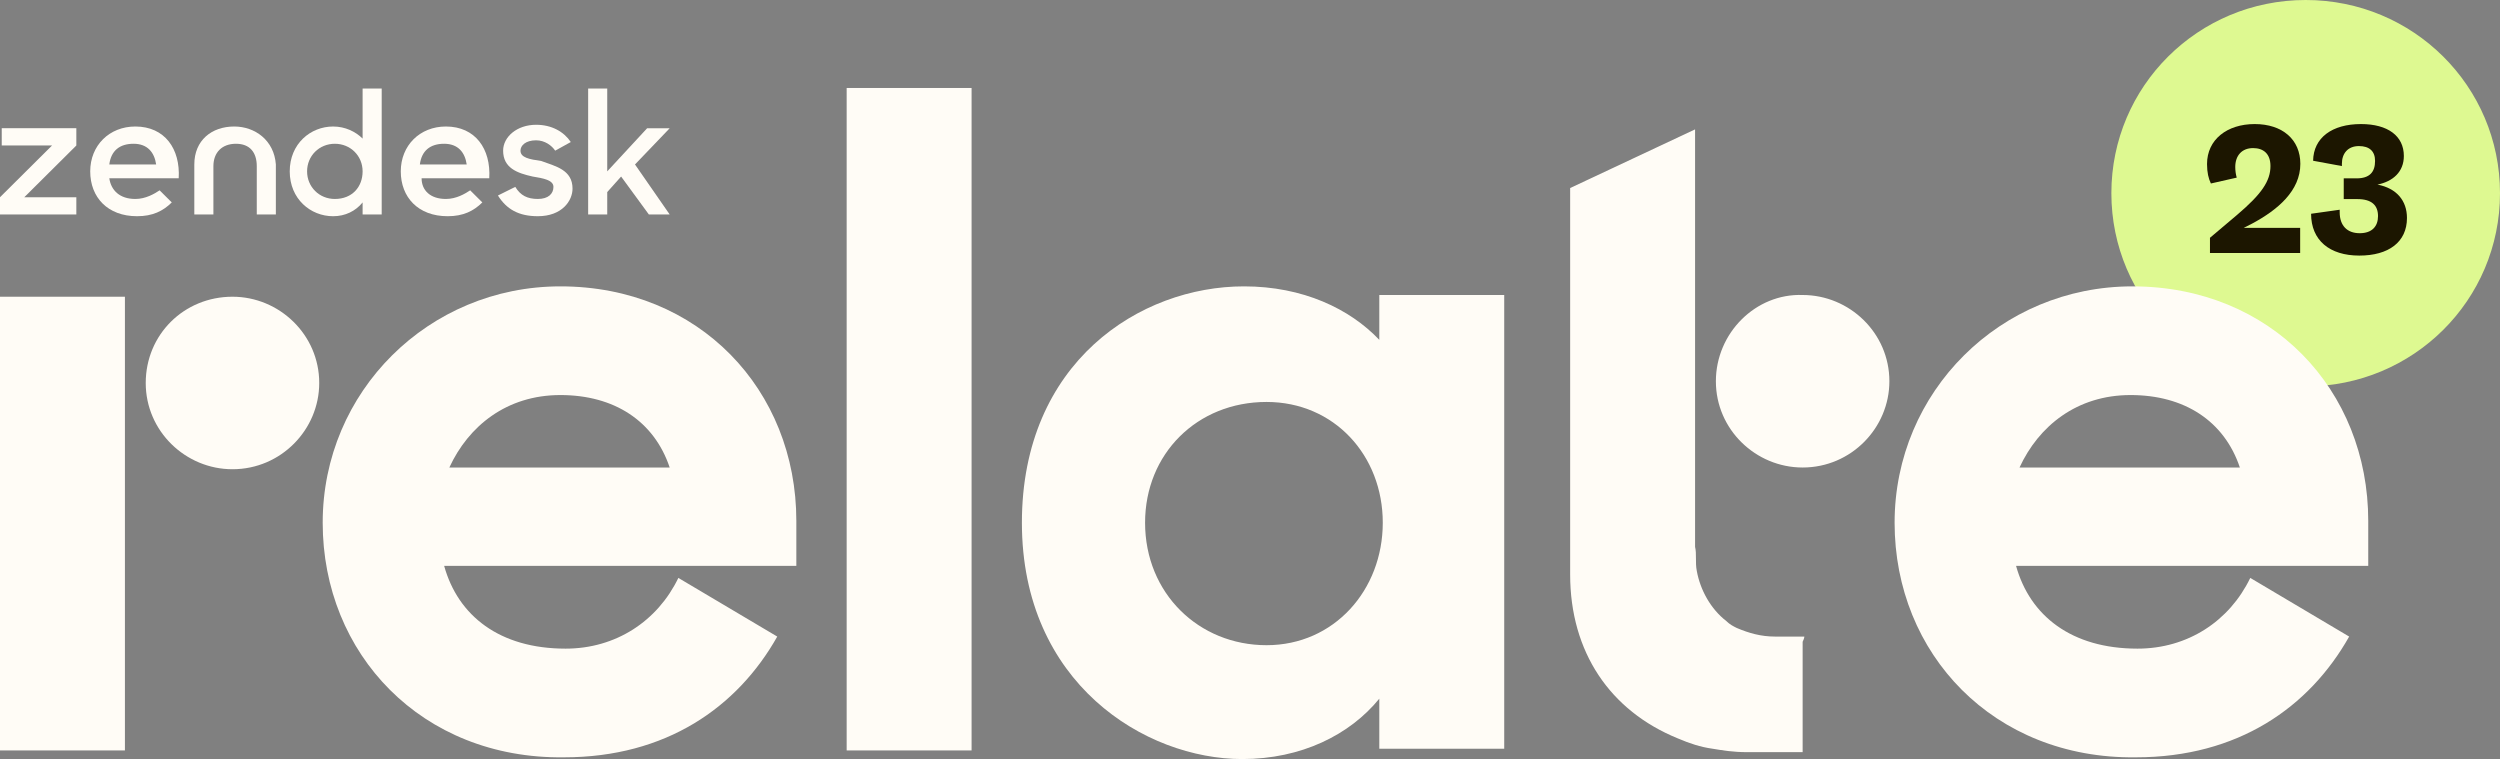 <?xml version="1.0" encoding="utf-8"?><svg width="1077" height="327" viewBox="0 0 1077 327" fill="none" xmlns="http://www.w3.org/2000/svg">
<rect x="0" y="0" width="1077" height="327" fill="#808080" stroke="none"/>
<g clip-path="url(#clip0_1742_5162)">
<path d="M993.29 0C946.949 0 909.578 37.159 909.578 83.237C909.578 129.314 946.949 166.473 993.29 166.473C1039.63 166.473 1077 129.314 1077 83.237C1077 37.159 1039.63 0 993.29 0Z" fill="#DEF991"/>
<path d="M0 127.828V323.286H53.815V127.828H0Z" fill="#FFFCF6"/>
<path d="M193.578 201.402H288.501C281.774 181.336 264.583 170.188 241.413 170.188C218.243 170.188 201.799 183.565 193.578 201.402ZM139.016 225.183C139.016 168.701 184.609 123.367 241.413 123.367C301.207 123.367 343.063 167.958 343.063 224.44V243.763H191.336C197.315 265.315 215.253 279.436 243.655 279.436C265.331 279.436 283.269 267.545 292.238 248.965L334.841 274.234C317.651 304.704 287.006 326.257 242.908 326.257C181.619 327 139.016 281.665 139.016 225.183Z" fill="#FFFCF6"/>
<path d="M418.557 37.902H364.742V323.285H418.557V37.902Z" fill="#FFFCF6"/>
<path d="M595.699 225.183C595.699 196.199 574.771 173.161 545.622 173.161C515.725 173.161 493.302 195.456 493.302 225.183C493.302 255.654 516.472 277.95 545.622 277.95C574.771 277.95 595.699 254.168 595.699 225.183ZM440.234 225.183C440.234 156.067 491.059 123.367 535.905 123.367C561.318 123.367 581.498 133.029 594.204 146.406V127.083H648.019V322.541H594.204V300.988C581.498 316.595 560.57 327 535.158 327C493.302 327 440.234 294.3 440.234 225.183Z" fill="#FFFCF6"/>
<path d="M870.01 201.402H964.933C958.207 181.336 941.016 170.188 917.845 170.188C894.675 170.188 878.232 183.565 870.01 201.402ZM816.195 225.183C816.195 168.701 861.788 123.367 918.593 123.367C978.387 123.367 1020.24 167.958 1020.24 224.44V243.763H868.515C874.495 265.315 892.433 279.436 920.835 279.436C942.51 279.436 960.449 267.545 969.418 248.965L1012.02 274.234C994.83 304.704 964.186 326.257 920.088 326.257C858.799 327 816.195 281.665 816.195 225.183Z" fill="#FFFCF6"/>
<path d="M62.781 164.987C62.781 185.797 79.972 202.147 100.153 202.147C121.081 202.147 137.524 185.053 137.524 164.987C137.524 144.178 120.333 127.828 100.153 127.828C79.225 127.828 62.781 144.178 62.781 164.987Z" fill="#FFFCF6"/>
<path d="M777.324 274.235C777.324 274.235 765.366 274.235 764.618 274.235C758.639 274.235 753.407 272.748 748.175 270.519C746.68 269.775 745.185 269.032 743.69 267.546C736.963 262.344 732.479 254.168 730.984 245.993C730.237 242.278 730.984 238.562 730.237 235.589C730.237 231.873 730.237 228.157 730.237 224.441C730.237 219.982 730.237 216.266 730.237 211.807V183.566V136.745V55.738L676.422 81.007V247.48C676.422 280.923 693.613 306.191 722.762 318.082C727.994 320.312 732.479 321.798 737.711 322.541C742.195 323.285 746.68 324.028 752.659 324.028H776.577C776.577 321.798 776.577 319.569 776.577 318.082C776.577 313.623 776.577 308.421 776.577 303.962C776.577 298.76 776.577 293.557 776.577 287.612C776.577 283.896 776.577 280.18 776.577 276.464C777.324 274.978 777.324 274.235 777.324 274.235Z" fill="#FFFCF6"/>
<path d="M739.203 164.245C739.203 185.054 756.394 201.404 776.575 201.404C797.502 201.404 813.946 184.311 813.946 164.245C813.946 143.436 796.755 127.086 776.575 127.086C756.394 126.343 739.203 143.436 739.203 164.245Z" fill="#FFFCF6"/>
<path d="M201.058 70.85C200.311 65.648 197.321 61.932 191.342 61.932C185.363 61.932 181.625 64.905 180.878 70.85H201.058ZM192.089 85.714C196.574 85.714 200.311 83.484 202.553 81.998L207.785 87.2C204.048 90.916 199.564 93.146 192.837 93.146C180.131 93.146 172.656 84.971 172.656 73.823C172.656 62.675 180.878 54.5 192.089 54.5C204.796 54.5 211.522 64.161 210.775 76.796H181.625C181.625 81.998 185.363 85.714 192.089 85.714Z" fill="#FFFCF6"/>
<path d="M0 84.969L22.423 62.674H0.747V55.242H32.887V62.674L10.464 84.969H32.887V92.401H0V84.969Z" fill="#FFFCF6"/>
<path d="M67.269 70.85C66.522 65.648 63.532 61.932 57.553 61.932C51.573 61.932 47.836 64.905 47.089 70.85H67.269ZM58.3 85.714C62.785 85.714 66.522 83.484 68.764 81.998L73.996 87.2C70.259 90.916 65.775 93.146 59.048 93.146C46.342 93.146 38.867 84.971 38.867 73.823C38.867 62.675 47.089 54.5 58.3 54.5C71.007 54.5 77.733 64.161 76.986 76.796H47.089C47.836 81.998 51.574 85.714 58.3 85.714Z" fill="#FFFCF6"/>
<path d="M156.212 73.825C156.212 67.136 150.98 61.934 144.253 61.934C137.527 61.934 132.295 67.136 132.295 73.825C132.295 80.514 137.527 85.716 144.253 85.716C151.728 85.716 156.212 80.514 156.212 73.825ZM124.82 73.825C124.82 61.934 133.789 54.502 143.506 54.502C148.738 54.502 153.223 56.732 156.212 59.705V38.152H164.434V92.405H156.212V87.203C153.223 90.918 148.738 93.148 143.506 93.148C133.789 93.148 124.82 85.716 124.82 73.825Z" fill="#FFFCF6"/>
<path d="M214.508 84.224L221.982 80.508C224.224 84.224 227.214 85.711 231.699 85.711C236.183 85.711 238.425 83.481 238.425 80.508C238.425 77.536 233.941 76.793 229.456 76.049C222.73 74.563 216.75 72.334 216.75 64.902C216.75 58.956 222.73 53.754 230.951 53.754C237.678 53.754 242.91 56.727 245.9 61.186L239.173 64.902C237.678 62.672 234.688 60.443 230.951 60.443C226.467 60.443 224.224 62.672 224.224 64.902C224.224 67.874 227.961 68.618 233.193 69.361C239.173 71.59 246.647 73.077 246.647 81.252C246.647 86.454 242.163 93.143 231.699 93.143C223.477 93.143 218.245 90.17 214.508 84.224Z" fill="#FFFCF6"/>
<path d="M267.576 76.055L261.597 82.743V92.405H253.375V38.152H261.597V73.825L278.788 55.245H288.504L273.556 70.852L288.504 92.405H279.535L267.576 76.055Z" fill="#FFFCF6"/>
<path d="M100.902 54.5C91.185 54.5 83.711 60.446 83.711 70.85V92.402H91.933V71.593C91.933 65.648 95.67 61.932 101.649 61.932C107.629 61.932 110.618 65.648 110.618 71.593V92.402H118.84V70.85C118.093 60.446 109.871 54.5 100.902 54.5Z" fill="#FFFCF6"/>
<path d="M970.296 96.277C981.195 90.429 990.987 82.21 990.987 70.594C990.987 60.163 983.327 53.445 971.323 53.445C959.476 53.445 950.789 60.083 950.789 70.673C950.789 74.308 951.421 76.916 952.448 79.049L963.583 76.521C963.188 75.177 962.951 73.518 962.951 71.937C962.951 67.038 965.794 63.798 970.612 63.798C975.034 63.798 978.114 66.168 978.114 71.542C978.114 78.022 974.245 83.633 963.741 92.563L952.053 102.441V109H990.908V98.174H966.584L970.296 96.277Z" fill="#1C1600"/>
<path d="M1024.21 79.524C1030.84 78.18 1035.58 74.071 1035.58 67.196C1035.58 58.582 1028.71 53.445 1017.1 53.445C1004.7 53.445 996.646 59.293 996.488 69.25L1008.89 71.542V70.515C1008.89 66.168 1011.41 62.928 1016.23 62.928C1020.73 62.928 1023.18 65.141 1023.18 69.329C1023.18 74.229 1020.73 76.837 1015.21 76.837H1009.68V85.767H1015.52C1021.76 85.767 1024.45 88.453 1024.45 93.116C1024.45 97.462 1021.92 100.465 1016.55 100.465C1011.18 100.465 1007.94 97.225 1007.94 91.456V90.35L995.619 92.089C995.619 103.547 1003.6 110.106 1016.39 110.106C1028.95 110.106 1036.92 104.337 1036.92 93.906C1036.92 86.478 1032.5 81.104 1024.21 79.524Z" fill="#1C1600"/>
</g>
<defs>
<clipPath id="clip0_1742_5162">
<rect width="1077" height="327" fill="white"/>
</clipPath>
</defs>
</svg>
